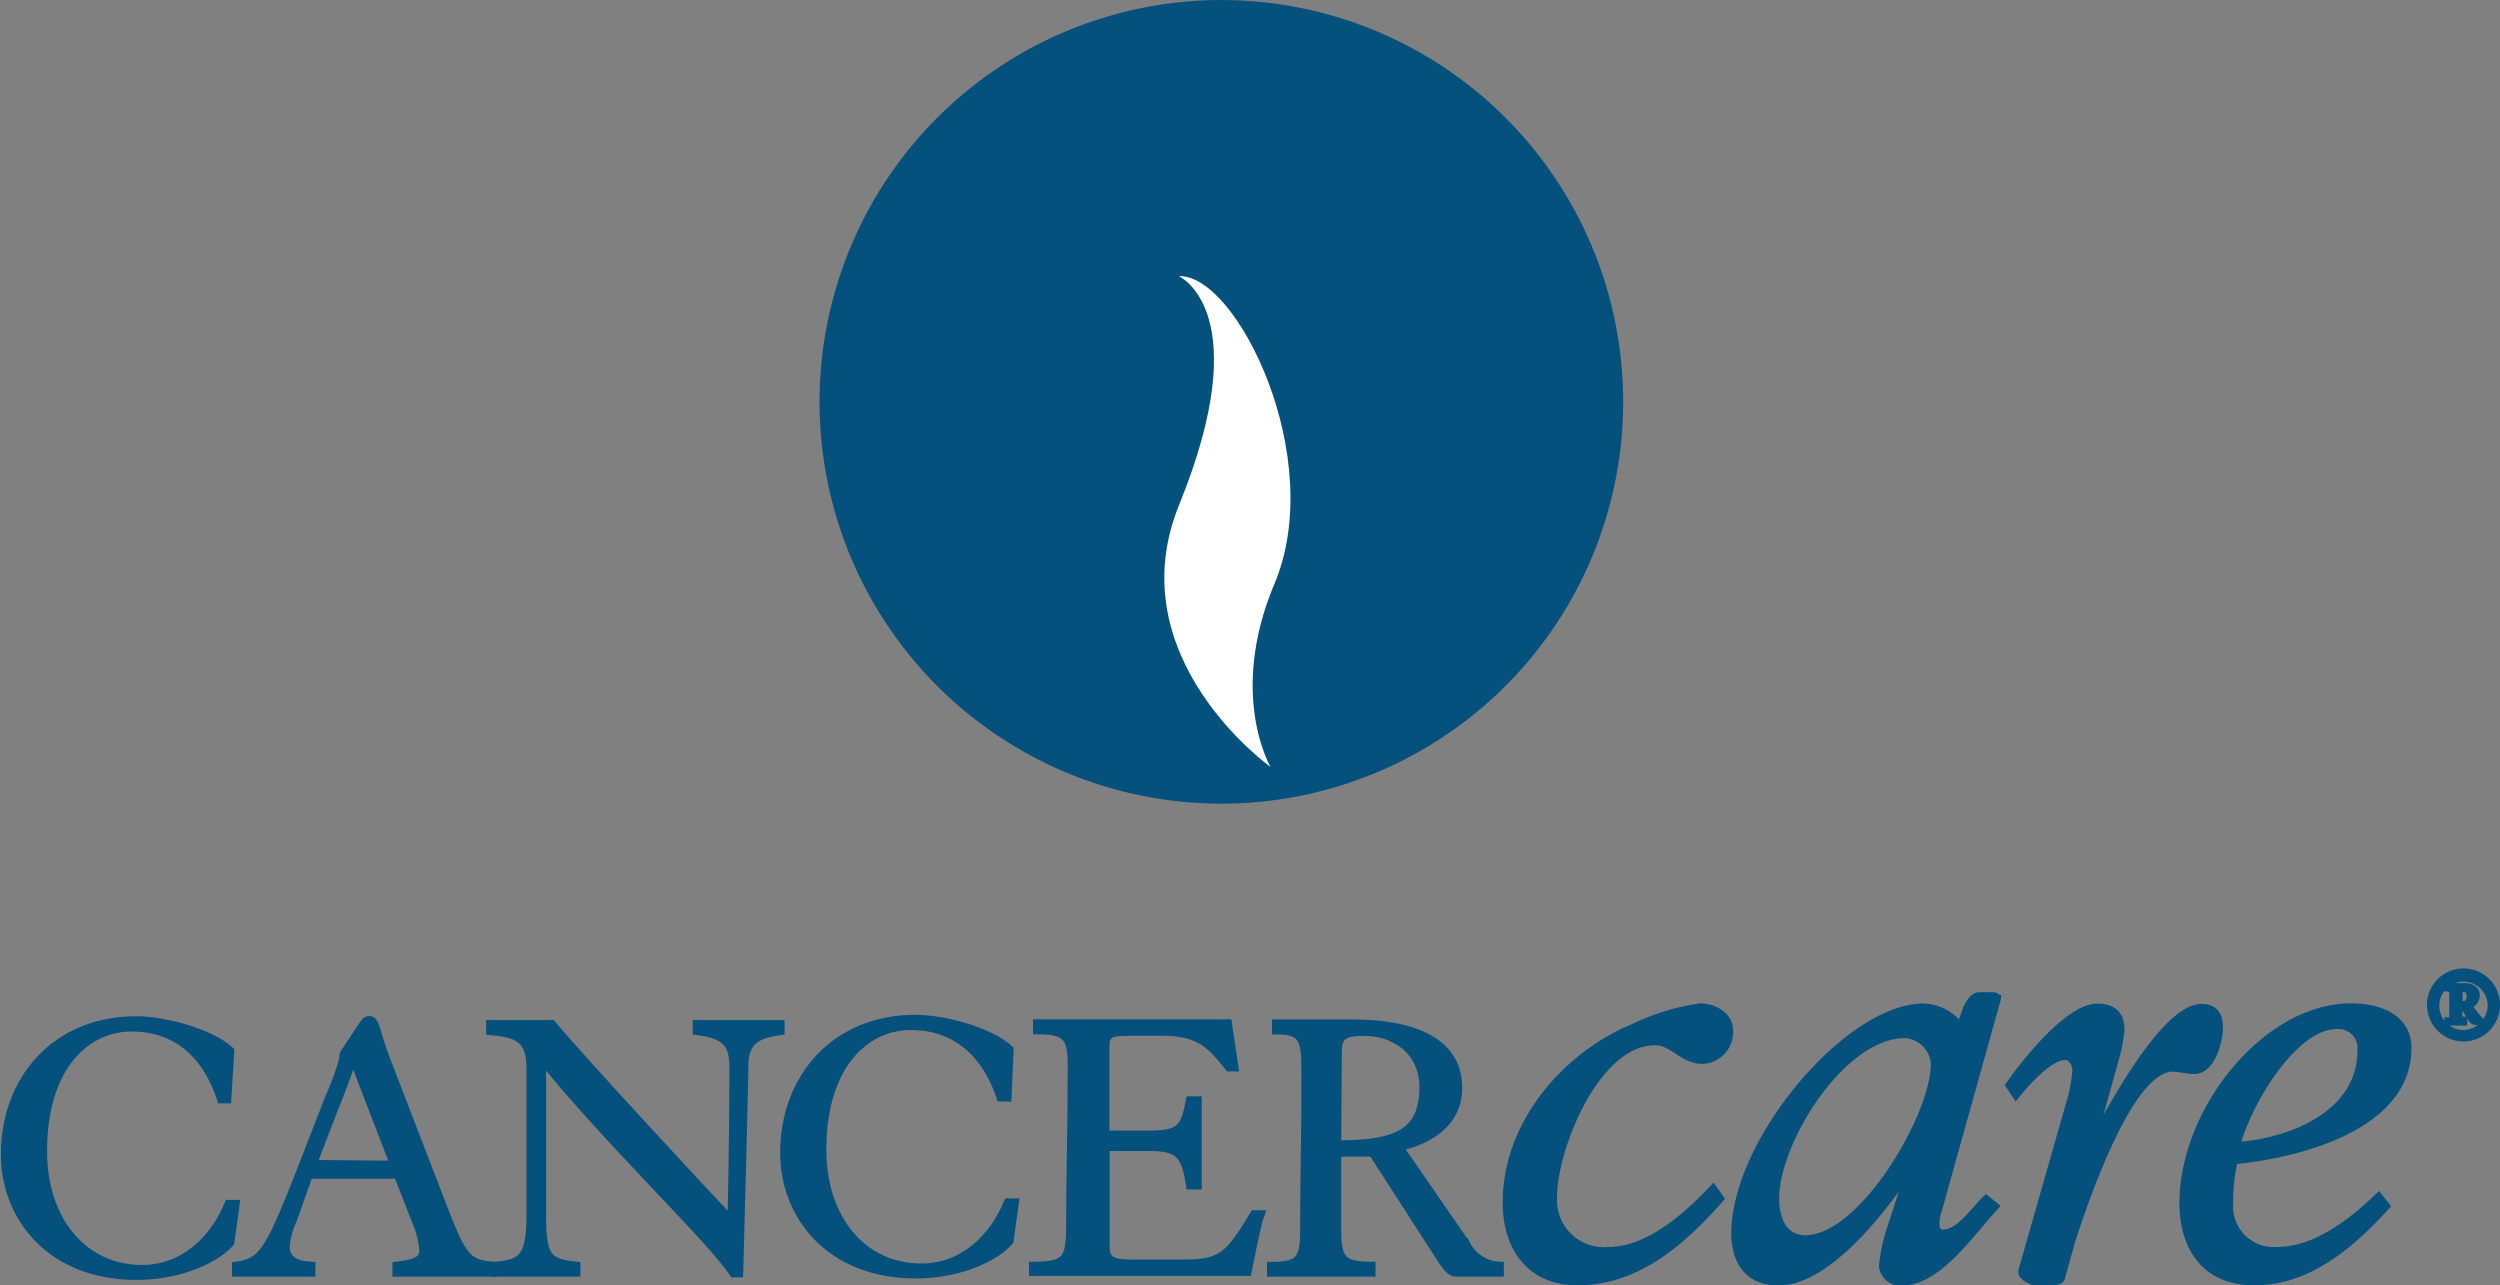 <?xml version="1.0" encoding="UTF-8"?>
<svg xmlns="http://www.w3.org/2000/svg" viewBox="0 0 170.48 87.65">
  <rect x="0" y="0" width="170.48" height="87.65" fill="#808080" stroke="none"/>
  <path d="m79.24 54.26a27.16 27.16 0 1 0 -22.81-30.9 27.16 27.16 0 0 0 22.81 30.9" fill="#04517d"></path>
  <path d="m79.24 54.26a27.16 27.16 0 1 0 -22.81-30.9 27.16 27.16 0 0 0 22.81 30.9z" fill="none" stroke="#04517d" stroke-width=".48"></path>
  <path d="m80.42 18.85s5.32 2.44 0 15.54c-4.27 10.43 6.22 17.91 6.22 17.91s-2.91-4.94.26-12.47c3.62-8.56-2.53-21.1-6.48-21" fill="#fff"></path>
  <path d="m15.05 75c-.59-1.88-2.15-4.9-6.08-4.9-3.07 0-6 2.64-6 8.4 0 4.74 2.78 8 6.71 8 2.77 0 4.84-1.91 5.89-4.44h.54l-.37 2.69c-.84 1-3.24 2.29-6.44 2.29-5.9 0-9-4.06-9-8.32 0-5.11 3.45-9.18 9-9.18 1.89 0 5.09.84 6.44 2.1l-.21 3.36z" fill="#04517d"></path>
  <path d="m15.05 75c-.59-1.88-2.15-4.9-6.08-4.9-3.07 0-6 2.64-6 8.4 0 4.74 2.78 8 6.71 8 2.77 0 4.84-1.91 5.89-4.44h.54l-.37 2.69c-.84 1-3.24 2.29-6.44 2.29-5.9 0-9-4.06-9-8.32 0-5.11 3.45-9.18 9-9.18 1.89 0 5.09.84 6.44 2.1l-.21 3.36z" fill="none" stroke="#04517d" stroke-width=".48"></path>
  <path d="m26.83 79.39-2.32-6c-.16-.43-.29-.89-.37-1.19h-.06c-.32 1.08-1.1 3-1.32 3.56l-1.37 3.58zm-5.74.75-1.09 3.07a4.83 4.83 0 0 0 -.48 1.8c0 .89.65 1.22 1.75 1.27v.54h-5.21v-.54c1.75-.22 2.21-.84 4.31-6.19l2.1-5.39a16.53 16.53 0 0 0 .91-2.53.63.63 0 0 1 .14-.48l1.21-1.83c.19-.27.27-.33.46-.33.48 0 .43.78 1.21 2.8l4 10.37c1.23 3.12 1.56 3.42 3.23 3.58v.54h-6.63v-.54c1.46-.16 1.83-.43 1.83-1a5.63 5.63 0 0 0 -.43-1.83l-1.3-3.31h-6" fill="#04517d"></path>
  <path d="m26.83 79.39-2.32-6c-.16-.43-.29-.89-.37-1.19h-.06c-.32 1.08-1.1 3-1.32 3.56l-1.37 3.58zm-5.74.75-1.09 3.07a4.83 4.83 0 0 0 -.48 1.8c0 .89.65 1.22 1.75 1.27v.54h-5.21v-.54c1.75-.22 2.21-.84 4.31-6.19l2.1-5.39a16.53 16.53 0 0 0 .91-2.53.63.63 0 0 1 .14-.48l1.21-1.83c.19-.27.27-.33.46-.33.48 0 .43.78 1.21 2.8l4 10.37c1.23 3.12 1.56 3.42 3.23 3.58v.54h-6.63v-.54c1.46-.16 1.83-.43 1.83-1a5.63 5.63 0 0 0 -.43-1.83l-1.3-3.31z" fill="none" stroke="#04517d" stroke-width=".48"></path>
  <path d="m33.82 86.28c1.73-.19 2.32-.46 2.32-3.47v-10c0-2-.92-2.31-2.75-2.47v-.54h4.26c2.1 2.53 10.9 12 12.2 13.35.08-3.18.13-7.81.13-10.36 0-1.59-.49-2.21-2.5-2.45v-.54h5.78v.54c-1.93.24-2.47.88-2.47 2.45 0 1-.22 9.39-.35 14.08h-.44c-1.45-2.26-8.8-9.26-13-14.54v10.48c0 3 .38 3.25 2.34 3.47v.54h-5.52z" fill="#04517d"></path>
  <path d="m33.82 86.28c1.73-.19 2.32-.46 2.32-3.47v-10c0-2-.92-2.31-2.75-2.47v-.54h4.26c2.1 2.53 10.9 12 12.2 13.35.08-3.18.13-7.81.13-10.36 0-1.59-.49-2.21-2.5-2.45v-.54h5.78v.54c-1.93.24-2.47.88-2.47 2.45 0 1-.22 9.39-.35 14.08h-.44c-1.45-2.26-8.8-9.26-13-14.54v10.48c0 3 .38 3.25 2.34 3.47v.54h-5.52z" fill="none" stroke="#04517d" stroke-width=".48"></path>
  <path d="m68.2 74.86c-.59-1.86-2.2-4.86-6.09-4.86-3.07 0-6 2.64-6 8.4 0 4.74 2.77 8 6.71 8 2.77 0 4.84-1.91 5.89-4.44h.54l-.38 2.69c-.83 1-3.23 2.29-6.43 2.29-5.9 0-9-4.06-9-8.32 0-5.11 3.45-9.18 9-9.18 1.89 0 5.09.84 6.44 2.1l-.14 3.34h-.54" fill="#04517d"></path>
  <path d="m68.2 74.86c-.59-1.86-2.2-4.86-6.09-4.86-3.07 0-6 2.64-6 8.4 0 4.74 2.77 8 6.71 8 2.77 0 4.84-1.91 5.89-4.44h.54l-.38 2.69c-.83 1-3.23 2.29-6.43 2.29-5.9 0-9-4.06-9-8.32 0-5.11 3.45-9.18 9-9.18 1.89 0 5.09.84 6.44 2.1l-.14 3.34z" fill="none" stroke="#04517d" stroke-width=".48"></path>
  <path d="m70.41 86.28c2.21 0 2.5-.38 2.53-2.42 0-3.51.11-7.27.11-11.15 0-2-.33-2.42-2.37-2.42v-.54h13.08l.46 3.07h-.43c-1.24-1.54-2-2.43-4.52-2.43h-2.27c-1.35 0-1.59.14-1.59 1.08v5.87h2.77c2.32 0 2.54-.35 2.94-2.34h.59v5.87h-.59c-.3-2.1-.75-2.62-2.69-2.62h-3v6.75c0 .92.41 1.13 1.72 1.13h3.56c2.56 0 3.07-.48 4.79-3.36h.51c-.27.69-.7 3-.91 4h-14.69v-.54" fill="#04517d"></path>
  <path d="m70.41 86.28c2.21 0 2.5-.38 2.53-2.42 0-3.51.11-7.27.11-11.15 0-2-.33-2.42-2.37-2.42v-.54h13.08l.46 3.07h-.43c-1.24-1.54-2-2.43-4.52-2.43h-2.27c-1.35 0-1.59.14-1.59 1.08v5.87h2.77c2.32 0 2.54-.35 2.94-2.34h.59v5.87h-.59c-.3-2.1-.75-2.62-2.69-2.62h-3v6.75c0 .92.41 1.13 1.72 1.13h3.56c2.56 0 3.07-.48 4.79-3.36h.51c-.27.69-.7 3-.91 4h-14.69z" fill="none" stroke="#04517d" stroke-width=".48"></path>
  <path d="m91.22 78c4.09 0 5.81-.81 5.81-3.88 0-2.48-2-3.72-4-3.72-1.5 0-1.77.33-1.77 1.4zm-4.58 8.29c1.94 0 2.26-.38 2.26-2.42 0-4 .11-7.38.08-11.15 0-2-.32-2.42-2-2.42v-.54h5.22c4.34 0 7.27 1.32 7.27 4.41s-3.2 3.88-4 4.07l4.53 6.56a2.64 2.64 0 0 0 2.31 1.48v.54h-3c-.24 0-.51-.08-1.1-1l-4.63-7.19h-2.36v5.23c0 2 .32 2.42 2.34 2.42v.54h-6.92v-.54" fill="#04517d"></path>
  <path d="m91.22 78c4.09 0 5.81-.81 5.81-3.88 0-2.48-2-3.72-4-3.72-1.5 0-1.77.33-1.77 1.4zm-4.58 8.29c1.94 0 2.26-.38 2.26-2.42 0-4 .11-7.38.08-11.15 0-2-.32-2.42-2-2.42v-.54h5.22c4.34 0 7.27 1.32 7.27 4.41s-3.2 3.88-4 4.07l4.53 6.56a2.64 2.64 0 0 0 2.31 1.48v.54h-3c-.24 0-.51-.08-1.1-1l-4.63-7.19h-2.36v5.23c0 2 .32 2.42 2.34 2.42v.54h-6.92z" fill="none" stroke="#04517d" stroke-width=".48"></path>
  <path d="m117.33 81.73c-2.58 2.94-5.68 5.68-9.77 5.68-3.18 0-4.85-2.3-4.85-5.4 0-5.41 4.09-10.09 8.78-12a15.48 15.48 0 0 1 4.45-1.35c.88 0 2 .55 2 1.59a1.93 1.93 0 0 1 -1.83 2.06c-1.39 0-2-1.27-3.26-1.27-4 0-6.91 7.27-6.91 10.57a3.44 3.44 0 0 0 3.78 3.66c2.7 0 5.36-2.39 7.11-4.25l.55.71" fill="#04517d"></path>
  <path d="m117.33 81.73c-2.58 2.94-5.68 5.68-9.77 5.68-3.18 0-4.85-2.3-4.85-5.4 0-5.41 4.09-10.09 8.78-12a15.48 15.48 0 0 1 4.45-1.35c.88 0 2 .55 2 1.59a1.93 1.93 0 0 1 -1.83 2.06c-1.39 0-2-1.27-3.26-1.27-4 0-6.91 7.27-6.91 10.57a3.44 3.44 0 0 0 3.78 3.66c2.7 0 5.36-2.39 7.11-4.25z" fill="none" stroke="#04517d" stroke-width=".48"></path>
  <path d="m123.13 84.47c3.86 0 8.78-8.38 8.78-11.92a2.14 2.14 0 0 0 -2-2c-4.3 0-8.83 7.28-8.83 11.21.02 1.32.5 2.71 2.05 2.71zm11-15.77c.16-.28.4-.8.87-.8h.84c.24 0 .36.08.36.2a1.8 1.8 0 0 1 -.08.32l-3.94 14.11a2.67 2.67 0 0 0 -.16 1c0 .28.12.56.48.56 1.15 0 2.19-1.67 2.94-2.35l.64.52c-1.55 1.63-3.86 5.16-6.36 5.16a1.21 1.21 0 0 1 -1.35-1.11 12.05 12.05 0 0 1 .67-2.9l1.16-3.62h-.08v.08h.08v-.08c-2 3.06-5.73 7.63-8.9 7.63-2.43 0-3-1.86-3-3.29 0-6.32 7.74-15.46 12.87-15.46a3.25 3.25 0 0 1 2.5 1.31l.56-1.27" fill="#04517d"></path>
  <path d="m123.13 84.47c3.86 0 8.78-8.38 8.78-11.92a2.14 2.14 0 0 0 -2-2c-4.3 0-8.83 7.28-8.83 11.21.02 1.32.5 2.71 2.05 2.71zm11-15.77c.16-.28.4-.8.87-.8h.84c.24 0 .36.08.36.2a1.8 1.8 0 0 1 -.08.32l-3.94 14.11a2.67 2.67 0 0 0 -.16 1c0 .28.12.56.48.56 1.15 0 2.19-1.67 2.94-2.35l.64.52c-1.55 1.63-3.86 5.16-6.36 5.16a1.21 1.21 0 0 1 -1.35-1.11 12.05 12.05 0 0 1 .67-2.9l1.16-3.62h-.08v.08h.08v-.08c-2 3.06-5.73 7.63-8.9 7.63-2.43 0-3-1.86-3-3.29 0-6.32 7.74-15.46 12.87-15.46a3.25 3.25 0 0 1 2.5 1.31z" fill="none" stroke="#04517d" stroke-width=".48"></path>
  <path d="m137 74c1-1.47 4.06-5.32 6-5.32 1 0 1.63.43 1.63 1.51a9.9 9.9 0 0 1 -.39 2.06l-1.51 5.45h.07c1.08-2 4.81-9 7.32-9 .83 0 1.23.47 1.23 1.35s-.49 2.95-1.72 2.95c-.48 0-1-.16-1.47-.16-2.74 0-5.56 7.71-6.88 11.76l-.71 2.55c-.08.27-.71.31-1.43.31-.52 0-1.27-.35-1.27-.71a1.17 1.17 0 0 1 .08-.36l3.14-11a10.67 10.67 0 0 0 .47-2.34c0-.44-.24-1-.75-1-1.08 0-2.7 1.86-3.34 2.66z" fill="#04517d"></path>
  <path d="m137 74c1-1.47 4.06-5.32 6-5.32 1 0 1.63.43 1.63 1.51a9.9 9.9 0 0 1 -.39 2.06l-1.51 5.45h.07c1.08-2 4.81-9 7.32-9 .83 0 1.23.47 1.23 1.35s-.49 2.95-1.72 2.95c-.48 0-1-.16-1.47-.16-2.74 0-5.56 7.71-6.88 11.76l-.71 2.55c-.08.27-.71.31-1.43.31-.52 0-1.27-.35-1.27-.71a1.17 1.17 0 0 1 .08-.36l3.14-11a10.67 10.67 0 0 0 .47-2.34c0-.44-.24-1-.75-1-1.08 0-2.7 1.86-3.34 2.66z" fill="none" stroke="#04517d" stroke-width=".48"></path>
  <path d="m161 71.64a1.55 1.55 0 0 0 -1.63-1.71c-3.06 0-6.2 5.56-6.84 8.18 3.62-.23 8.47-2.11 8.47-6.47zm1.74 10.61c-2.62 2.9-5.52 5.16-9 5.16-3.65 0-4.88-2.7-4.88-5.36 0-6.36 5.68-13.39 11.44-13.39 1.79 0 3.9.63 3.9 2.82 0 5.4-7.59 7.27-11.85 7.67a13.76 13.76 0 0 0 -.31 3.06 3 3 0 0 0 3.25 3.06c2.31 0 4.65-1.51 6.92-3.7l.55.68" fill="#04517d"></path>
  <path d="m161 71.64a1.55 1.55 0 0 0 -1.63-1.71c-3.06 0-6.2 5.56-6.84 8.18 3.62-.23 8.47-2.11 8.47-6.47zm1.74 10.61c-2.62 2.9-5.52 5.16-9 5.16-3.65 0-4.88-2.7-4.88-5.36 0-6.36 5.68-13.39 11.44-13.39 1.79 0 3.9.63 3.9 2.82 0 5.4-7.59 7.27-11.85 7.67a13.76 13.76 0 0 0 -.31 3.06 3 3 0 0 0 3.25 3.06c2.31 0 4.65-1.51 6.92-3.7z" fill="none" stroke="#04517d" stroke-width=".48"></path>
  <path d="m167.67 68.5h.33c.3 0 .44-.23.44-.59s-.21-.51-.45-.51h-.28zm.33 1.2h-1.07v-.09c.28 0 .33 0 .33-.2v-1.71c0-.3 0-.29-.32-.32v-.1h1.16c.39 0 .76.19.76.6a.74.74 0 0 1 -.54.69l.37.52a4.42 4.42 0 0 0 .5.56h-.41c-.22 0-.38-.45-.79-1.07h-.32v.78c0 .17.05.17.33.2zm1.88-1.16a1.89 1.89 0 1 0 -1.88 1.94 1.95 1.95 0 0 0 1.88-1.94zm-4.14 0a2.25 2.25 0 1 1 2.26 2.24 2.25 2.25 0 0 1 -2.25-2.24" fill="#04517d"></path>
  <path d="m167.67 68.5h.33c.3 0 .44-.23.44-.59s-.21-.51-.45-.51h-.28zm.33 1.2h-1.07v-.09c.28 0 .33 0 .33-.2v-1.71c0-.3 0-.29-.32-.32v-.1h1.16c.39 0 .76.19.76.6a.74.74 0 0 1 -.54.69l.37.52a4.42 4.42 0 0 0 .5.56h-.41c-.22 0-.38-.45-.79-1.07h-.32v.78c0 .17.05.17.33.2zm1.88-1.16a1.89 1.89 0 1 0 -1.88 1.94 1.95 1.95 0 0 0 1.88-1.94zm-4.14 0a2.25 2.25 0 1 1 2.26 2.24 2.25 2.25 0 0 1 -2.26-2.24z" fill="none" stroke="#04517d" stroke-width=".48"></path>
</svg>
